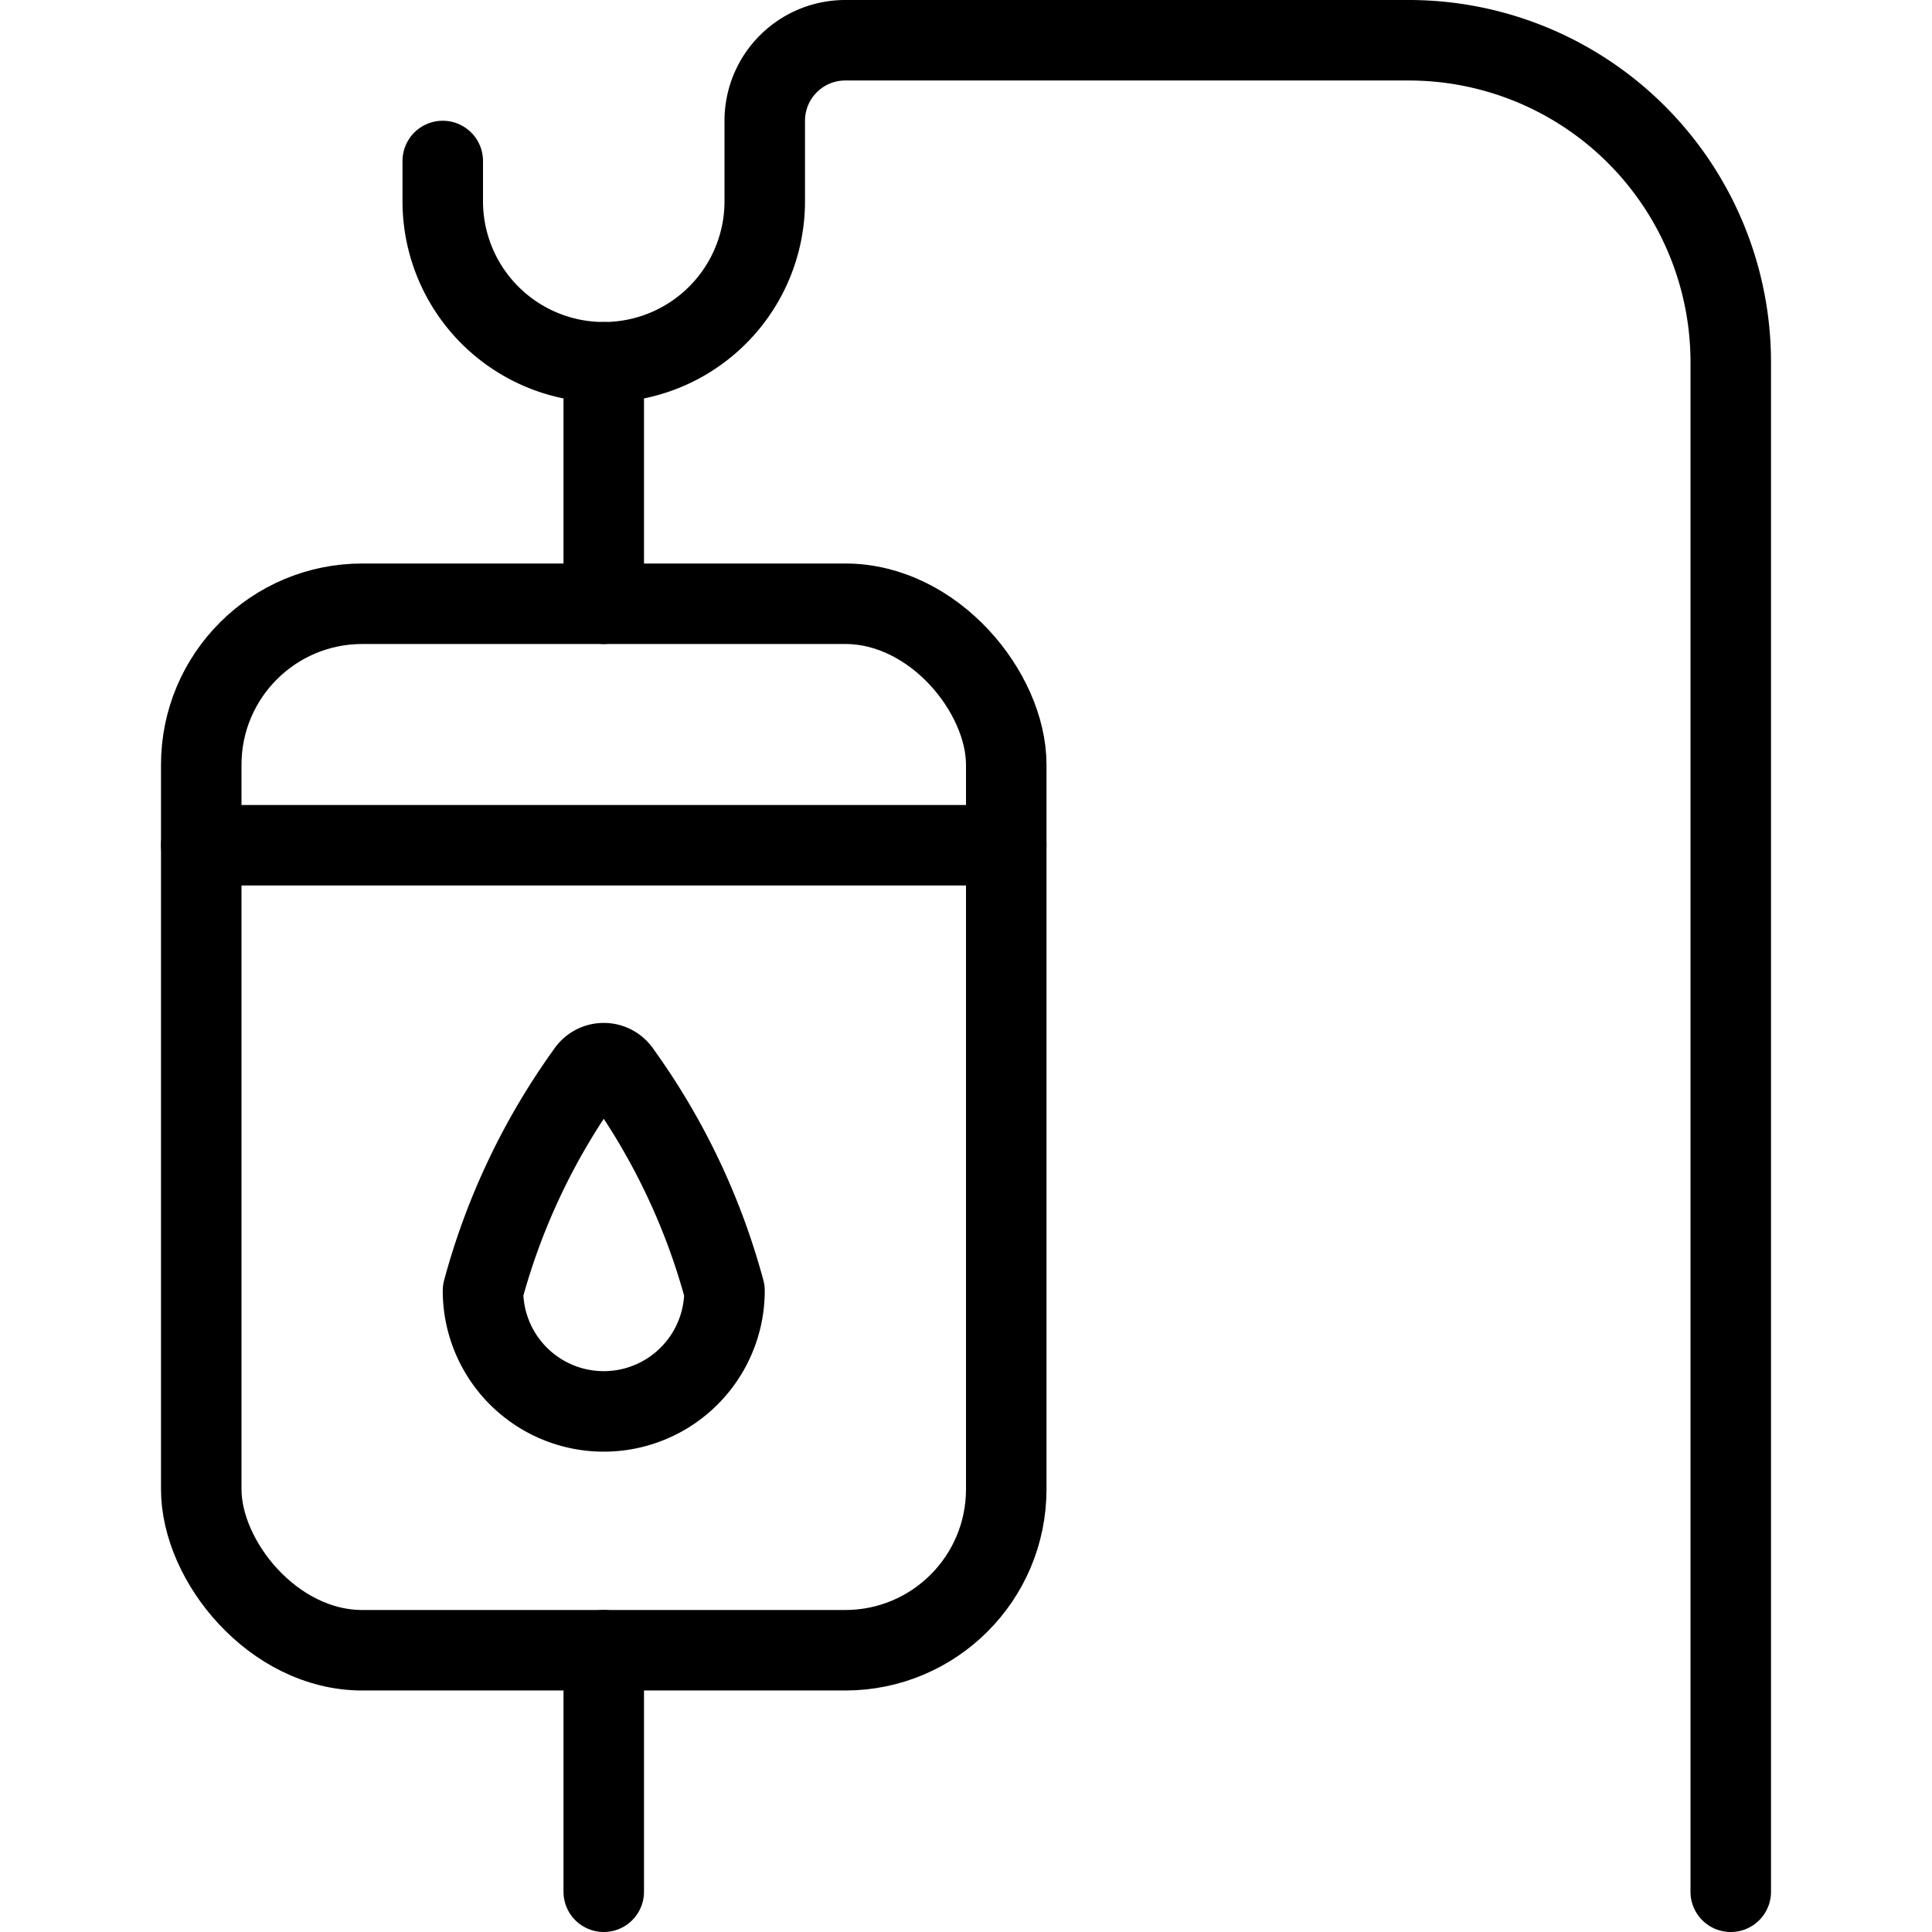 <svg id="Light" xmlns="http://www.w3.org/2000/svg" viewBox="0 0 24 24"><g transform="matrix(1,0,0,1,0,0)"><defs><style>.cls-1{fill:none;stroke:#000000;stroke-linecap:round;stroke-linejoin:round;}</style></defs><title>transfusion-bag-hang</title><rect class="cls-1" x="2.5" y="7.5" width="10" height="13" rx="2" ry="2"></rect><path class="cls-1" d="M21.5,23.5V4.5a4,4,0,0,0-4-4h-7a1,1,0,0,0-1,1v1a2,2,0,0,1-4,0V2"></path><line class="cls-1" x1="2.5" y1="10.5" x2="12.5" y2="10.5"></line><line class="cls-1" x1="7.5" y1="20.5" x2="7.5" y2="23.5"></line><line class="cls-1" x1="7.5" y1="4.5" x2="7.5" y2="7.5"></line><path class="cls-1" d="M9,16.033a1.5,1.5,0,0,1-3,0,8.344,8.344,0,0,1,1.289-2.71.25.25,0,0,1,.422,0A8.344,8.344,0,0,1,9,16.033Z"></path></g></svg>